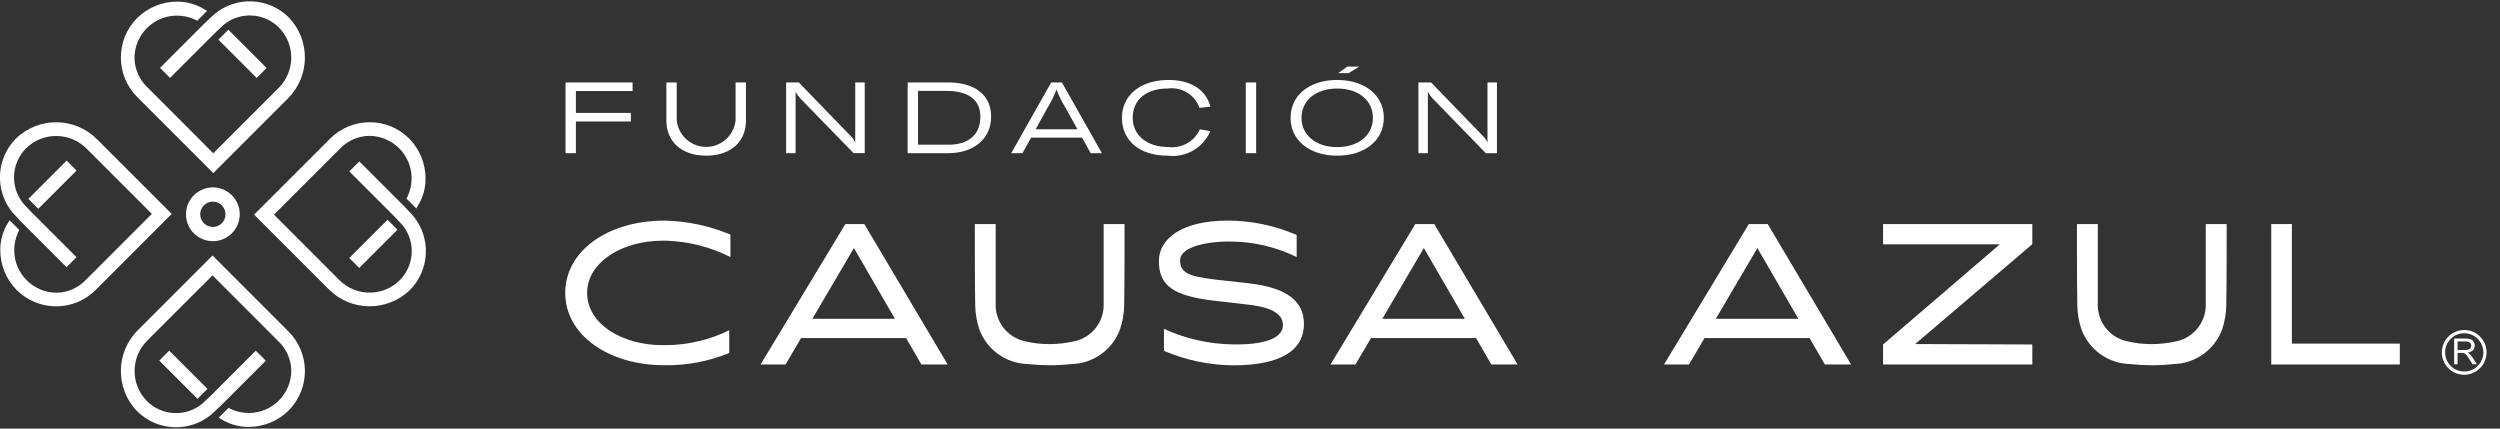 <?xml version="1.0" encoding="UTF-8"?><svg id="Layer_1" xmlns="http://www.w3.org/2000/svg" width="175" height="30" xmlns:xlink="http://www.w3.org/1999/xlink" viewBox="0 0 175 30"><rect x="0" y="0" width="175" height="30" fill="#333333" stroke="none"/><defs><style>.cls-1{clip-path:url(#clippath);}.cls-2{fill:none;}.cls-2,.cls-3{stroke-width:0px;}.cls-3{fill:#fff;}</style><clipPath id="clippath"><rect class="cls-2" y=".096" width="174.062" height="29.808"/></clipPath></defs><g id="Group_2"><g class="cls-1"><g id="Group_1"><path id="Path_1" class="cls-3" d="m9.6,28.787c1.416,1.404,3.668,1.501,5.2.225l.666-.624,3.14-3.14-.7-.7-3.108,3.108-.59.556-.079.073c-1.143.916-2.792.83-3.834-.2-1.165-1.17-1.165-3.062,0-4.232l4.58-4.577,4.576,4.578c.579.533.918,1.277.94,2.064.007,1.645-1.32,2.984-2.965,2.991-.444.002-.882-.095-1.283-.284l-.146-.074-.687.688.132.075.012.006c.579.37,1.252.567,1.94.565,1.055.003,2.069-.413,2.818-1.156,1.521-1.54,1.505-4.022-.035-5.542-.01-.01-.02-.019-.029-.029l-5.272-5.274-5.229,5.229c-1.564,1.56-1.586,4.086-.05,5.673"/><rect id="Rectangle_2" class="cls-3" x="12.343" y="24.339" width=".983" height="3.786" transform="translate(-14.79 16.758) rotate(-45)"/><path id="Path_2" class="cls-3" d="m20.208,1.214c-1.416-1.404-3.668-1.501-5.2-.225l-.666.624-3.14,3.14.7.7,3.108-3.108.59-.556.079-.073c1.143-.916,2.792-.83,3.834.2,1.165,1.17,1.165,3.062,0,4.232l-4.583,4.583-4.577-4.584c-.579-.533-.918-1.277-.94-2.064-.007-1.645,1.32-2.984,2.965-2.991.444-.002.882.095,1.283.284l.146.074.687-.689-.133-.075-.011-.006c-.579-.37-1.252-.567-1.94-.565-1.055-.003-2.069.413-2.818,1.156-1.521,1.54-1.505,4.022.035,5.542.01.01.02.019.029.029l5.272,5.274,5.229-5.229c1.564-1.56,1.586-4.086.05-5.673"/><rect id="Rectangle_3" class="cls-3" x="16.484" y="1.875" width=".983" height="3.786" transform="translate(2.308 13.107) rotate(-45)"/><path id="Path_3" class="cls-3" d="m13.018,15c0,1.039.843,1.882,1.882,1.882s1.882-.843,1.882-1.882-.843-1.882-1.882-1.882h0c-1.039.001-1.881.843-1.882,1.882m2.768,0c0,.489-.397.886-.886.886s-.886-.397-.886-.886.397-.886.886-.886c.489.001.885.397.886.886"/><path id="Path_4" class="cls-3" d="m1.118,9.696c-1.404,1.416-1.501,3.668-.225,5.2l.624.666,3.14,3.14.7-.7-3.112-3.107-.556-.59-.073-.079c-.916-1.143-.83-2.792.2-3.834,1.17-1.165,3.062-1.165,4.232,0l4.581,4.579-4.578,4.58c-.533.579-1.277.918-2.064.94-1.645.007-2.984-1.32-2.991-2.965-.002-.444.095-.882.284-1.283l.074-.146-.688-.687-.075.132-.006.012c-.37.579-.567,1.252-.565,1.94-.003,1.055.413,2.069,1.156,2.818,1.54,1.521,4.022,1.505,5.542-.035.01-.01.019-.02.029-.029l5.273-5.276-5.229-5.226c-1.56-1.564-4.086-1.586-5.673-.05"/><rect id="Rectangle_4" class="cls-3" x="1.779" y="12.438" width="3.786" height=".983" transform="translate(-8.067 6.384) rotate(-45)"/><path id="Path_5" class="cls-3" d="m28.691,20.304c1.404-1.416,1.501-3.668.225-5.2l-.624-.666-3.14-3.14-.7.7,3.108,3.108.556.59.073.079c.916,1.143.83,2.792-.2,3.834-1.17,1.165-3.062,1.165-4.232,0l-4.577-4.584,4.578-4.576c.533-.579,1.277-.918,2.064-.94,1.645-.007,2.984,1.32,2.991,2.965.002.444-.095.882-.284,1.283l-.074.146.688.687.075-.132.006-.012c.37-.579.567-1.252.565-1.94.003-1.055-.413-2.069-1.156-2.818-1.54-1.521-4.022-1.505-5.542.035-.01.01-.019.02-.029.029l-5.274,5.272,5.229,5.229c1.56,1.564,4.086,1.586,5.673.05"/><rect id="Rectangle_5" class="cls-3" x="24.243" y="16.578" width="3.786" height=".983" transform="translate(-4.415 23.481) rotate(-45)"/><path id="Path_6" class="cls-3" d="m40.312,8.504h3.849v-.6h-3.849v-1.533h3.968v-.6h-4.693v4.951h.725v-2.218Z"/><path id="Path_7" class="cls-3" d="m52.216,8.442v-2.671h-.725v2.65c-.115,1.138-1.131,1.967-2.269,1.852-.979-.099-1.753-.873-1.852-1.852v-2.65h-.725v2.671c0,1.409,1,2.455,2.79,2.455s2.782-1.046,2.782-2.455"/><path id="Path_8" class="cls-3" d="m59.866,9.355v.593h-.014c-.079-.174-.193-.331-.335-.46l-3.602-3.717h-.886v4.951h.662v-4.254h.021c.088.157.196.302.32.432l3.717,3.821h.781v-4.95h-.663l-.001,3.584Z"/><path id="Path_9" class="cls-3" d="m69.379,8.163c0-1.6-1.248-2.392-3.013-2.392h-2.831v4.951h2.845c1.716,0,3-.955,3-2.559m-5.118-1.8h2.029c1.367,0,2.336.544,2.336,1.8,0,1.283-.844,1.966-2.231,1.966h-2.134v-3.766Z"/><path id="Path_10" class="cls-3" d="m73.585,5.771l-2.8,4.951h.79l.6-1.088h3.57l.6,1.088h.788l-2.8-4.951h-.748Zm1.834,3.278h-2.922l.795-1.444c.261-.417.481-.858.656-1.318h.014c.178.46.4.901.662,1.318l.795,1.444Z"/><path id="Path_11" class="cls-3" d="m81.745,6.197c.967-.132,1.893.433,2.217,1.353l.767-.084c-.321-1.2-1.374-1.869-2.943-1.869-1.946,0-3.25,1.067-3.25,2.65,0,1.6,1.234,2.65,3.194,2.65,1.268.16,2.489-.54,2.992-1.715l-.733-.126c-.385.856-1.286,1.358-2.217,1.234-1.493,0-2.483-.83-2.483-2.044,0-1.262.941-2.05,2.455-2.05"/><rect id="Rectangle_6" class="cls-3" x="87.205" y="5.771" width=".725" height="4.951"/><path id="Path_12" class="cls-3" d="m95.149,4.664h-.837l-.645.454h.732l.75-.454Z"/><path id="Path_13" class="cls-3" d="m93.604,10.897c1.939,0,3.264-1.074,3.264-2.65s-1.325-2.65-3.264-2.65-3.264,1.067-3.264,2.65,1.325,2.65,3.264,2.65m0-4.7c1.485,0,2.5.83,2.5,2.05s-1.018,2.051-2.5,2.051-2.5-.837-2.5-2.051,1.011-2.05,2.5-2.05"/><path id="Path_14" class="cls-3" d="m104.006,10.722h.781v-4.951h-.663v4.177h-.014c-.079-.174-.193-.331-.335-.46l-3.6-3.717h-.886v4.951h.662v-4.254h.021c.088.157.196.302.32.432l3.714,3.822Z"/><path id="Path_15" class="cls-3" d="m87.524,19.844l-2.509-.281c-1.843-.225-2.408-.481-2.408-1.35,0-.8,1.464-1.306,3.473-1.306,1.625-.001,3.229.371,4.687,1.088v-1.545c-1.525-.664-3.171-1.007-4.834-1.008-3.263,0-4.811,1.308-4.811,2.827,0,1.73,1.022,2.433,3.793,2.771l2.579.3c1.632.2,2.31.684,2.31,1.429s-.921,1.339-3.225,1.339h-.281c-1.665-.024-3.308-.394-4.822-1.088v1.539c1.534.657,3.183,1.002,4.851,1.014,3.305,0,4.949-1.041,4.949-2.9,0-1.646-1.292-2.532-3.753-2.827"/><path id="Path_16" class="cls-3" d="m39.566,20.504c0,2.924,3,5.062,6.941,5.062,1.556.025,3.1-.266,4.539-.857v-1.592c-1.371.671-2.874,1.027-4.4,1.044h-.28c-2.812,0-5.267-1.477-5.267-3.656,0-2.151,2.455-3.656,5.267-3.656h.281c1.56.053,3.089.443,4.483,1.145v-1.573c-1.466-.614-3.034-.946-4.623-.978-3.937,0-6.941,2.109-6.941,5.061"/><path id="Path_17" class="cls-3" d="m59.174,15.685l-5.934,9.827h1.748l1.086-1.848h7.352l1.071,1.848h1.839l-5.834-9.827h-1.328Zm-2.309,6.632l2.91-4.954,2.869,4.954h-5.779Z"/><path id="Path_18" class="cls-3" d="m99.07,15.685l-5.934,9.827h1.748l1.086-1.848h7.352l1.071,1.848h1.839l-5.834-9.827h-1.328Zm-2.309,6.632l2.909-4.954,2.869,4.954h-5.778Z"/><path id="Path_19" class="cls-3" d="m77.256,15.685v5.552c.053,1.246-.786,2.354-2,2.641-.583.136-1.18.207-1.779.211-.599.001-1.196-.07-1.779-.211-1.214-.287-2.053-1.395-2-2.641v-5.552h-1.46s-.007,3.812.026,5.7c.012.571.11,1.136.292,1.677.53,1.427,1.878,2.387,3.4,2.422.505.055,1.014.082,1.522.083.508,0,1.016-.028,1.522-.083,1.522-.035,2.87-.994,3.4-2.422.182-.541.28-1.106.292-1.677.033-1.89.026-5.7.026-5.7h-1.462Z"/><path id="Path_20" class="cls-3" d="m122.416,15.685l-5.934,9.827h1.748l1.086-1.848h7.352l1.071,1.848h1.836l-5.834-9.827h-1.325Zm-2.309,6.632l2.91-4.954,2.869,4.954h-5.779Z"/><path id="Path_21" class="cls-3" d="m154.404,15.685v5.552c.053,1.246-.786,2.354-2,2.641-.583.136-1.18.207-1.779.211-.599.001-1.196-.07-1.779-.211-1.214-.287-2.053-1.395-2-2.641v-5.552h-1.46s-.007,3.812.026,5.7c.012.571.11,1.136.292,1.677.53,1.427,1.878,2.387,3.4,2.422.505.055,1.014.082,1.522.083.508,0,1.016-.028,1.522-.083,1.522-.035,2.87-.994,3.4-2.422.182-.541.28-1.106.292-1.677.033-1.89.026-5.7.026-5.7h-1.462Z"/><path id="Path_22" class="cls-3" d="m131.815,17.094v.008h8.174l-8.174,7.011v1.4h10.447v-1.4l-8.2-.03,8.2-6.991v-1.407h-10.447v1.409Z"/><path id="Path_23" class="cls-3" d="m160.431,24.053v-8.368h-1.444v9.827h9v-1.46l-7.556.001Z"/><path id="Path_24" class="cls-3" d="m172.491,26.233c-.865-.002-1.565-.706-1.563-1.571.002-.865.706-1.565,1.571-1.563.864.002,1.563.703,1.563,1.567-.002.866-.705,1.567-1.571,1.567m0-2.907c-.74.003-1.337.605-1.334,1.344.003.74.605,1.337,1.344,1.334.738-.003,1.334-.601,1.334-1.339-.003-.74-.604-1.339-1.344-1.339m-.7,2.173v-1.8h.8c.124-.006.248.011.366.049.083.033.154.093.2.17.049.082.075.176.074.271.003.12-.042.236-.124.324-.106.097-.241.156-.384.167.052.022.101.053.144.09.076.072.143.152.2.24l.313.486h-.3l-.238-.373c-.053-.085-.111-.168-.173-.247-.033-.047-.074-.088-.121-.121-.033-.021-.069-.037-.107-.048-.044-.007-.089-.009-.134-.008h-.277v.8h-.239Zm.239-1h.513c.087.004.173-.008.256-.034.057-.02.106-.058.139-.108.032-.048.048-.104.048-.162.003-.08-.031-.158-.092-.21-.085-.061-.189-.09-.294-.082h-.57v.596Z"/></g></g></g></svg>